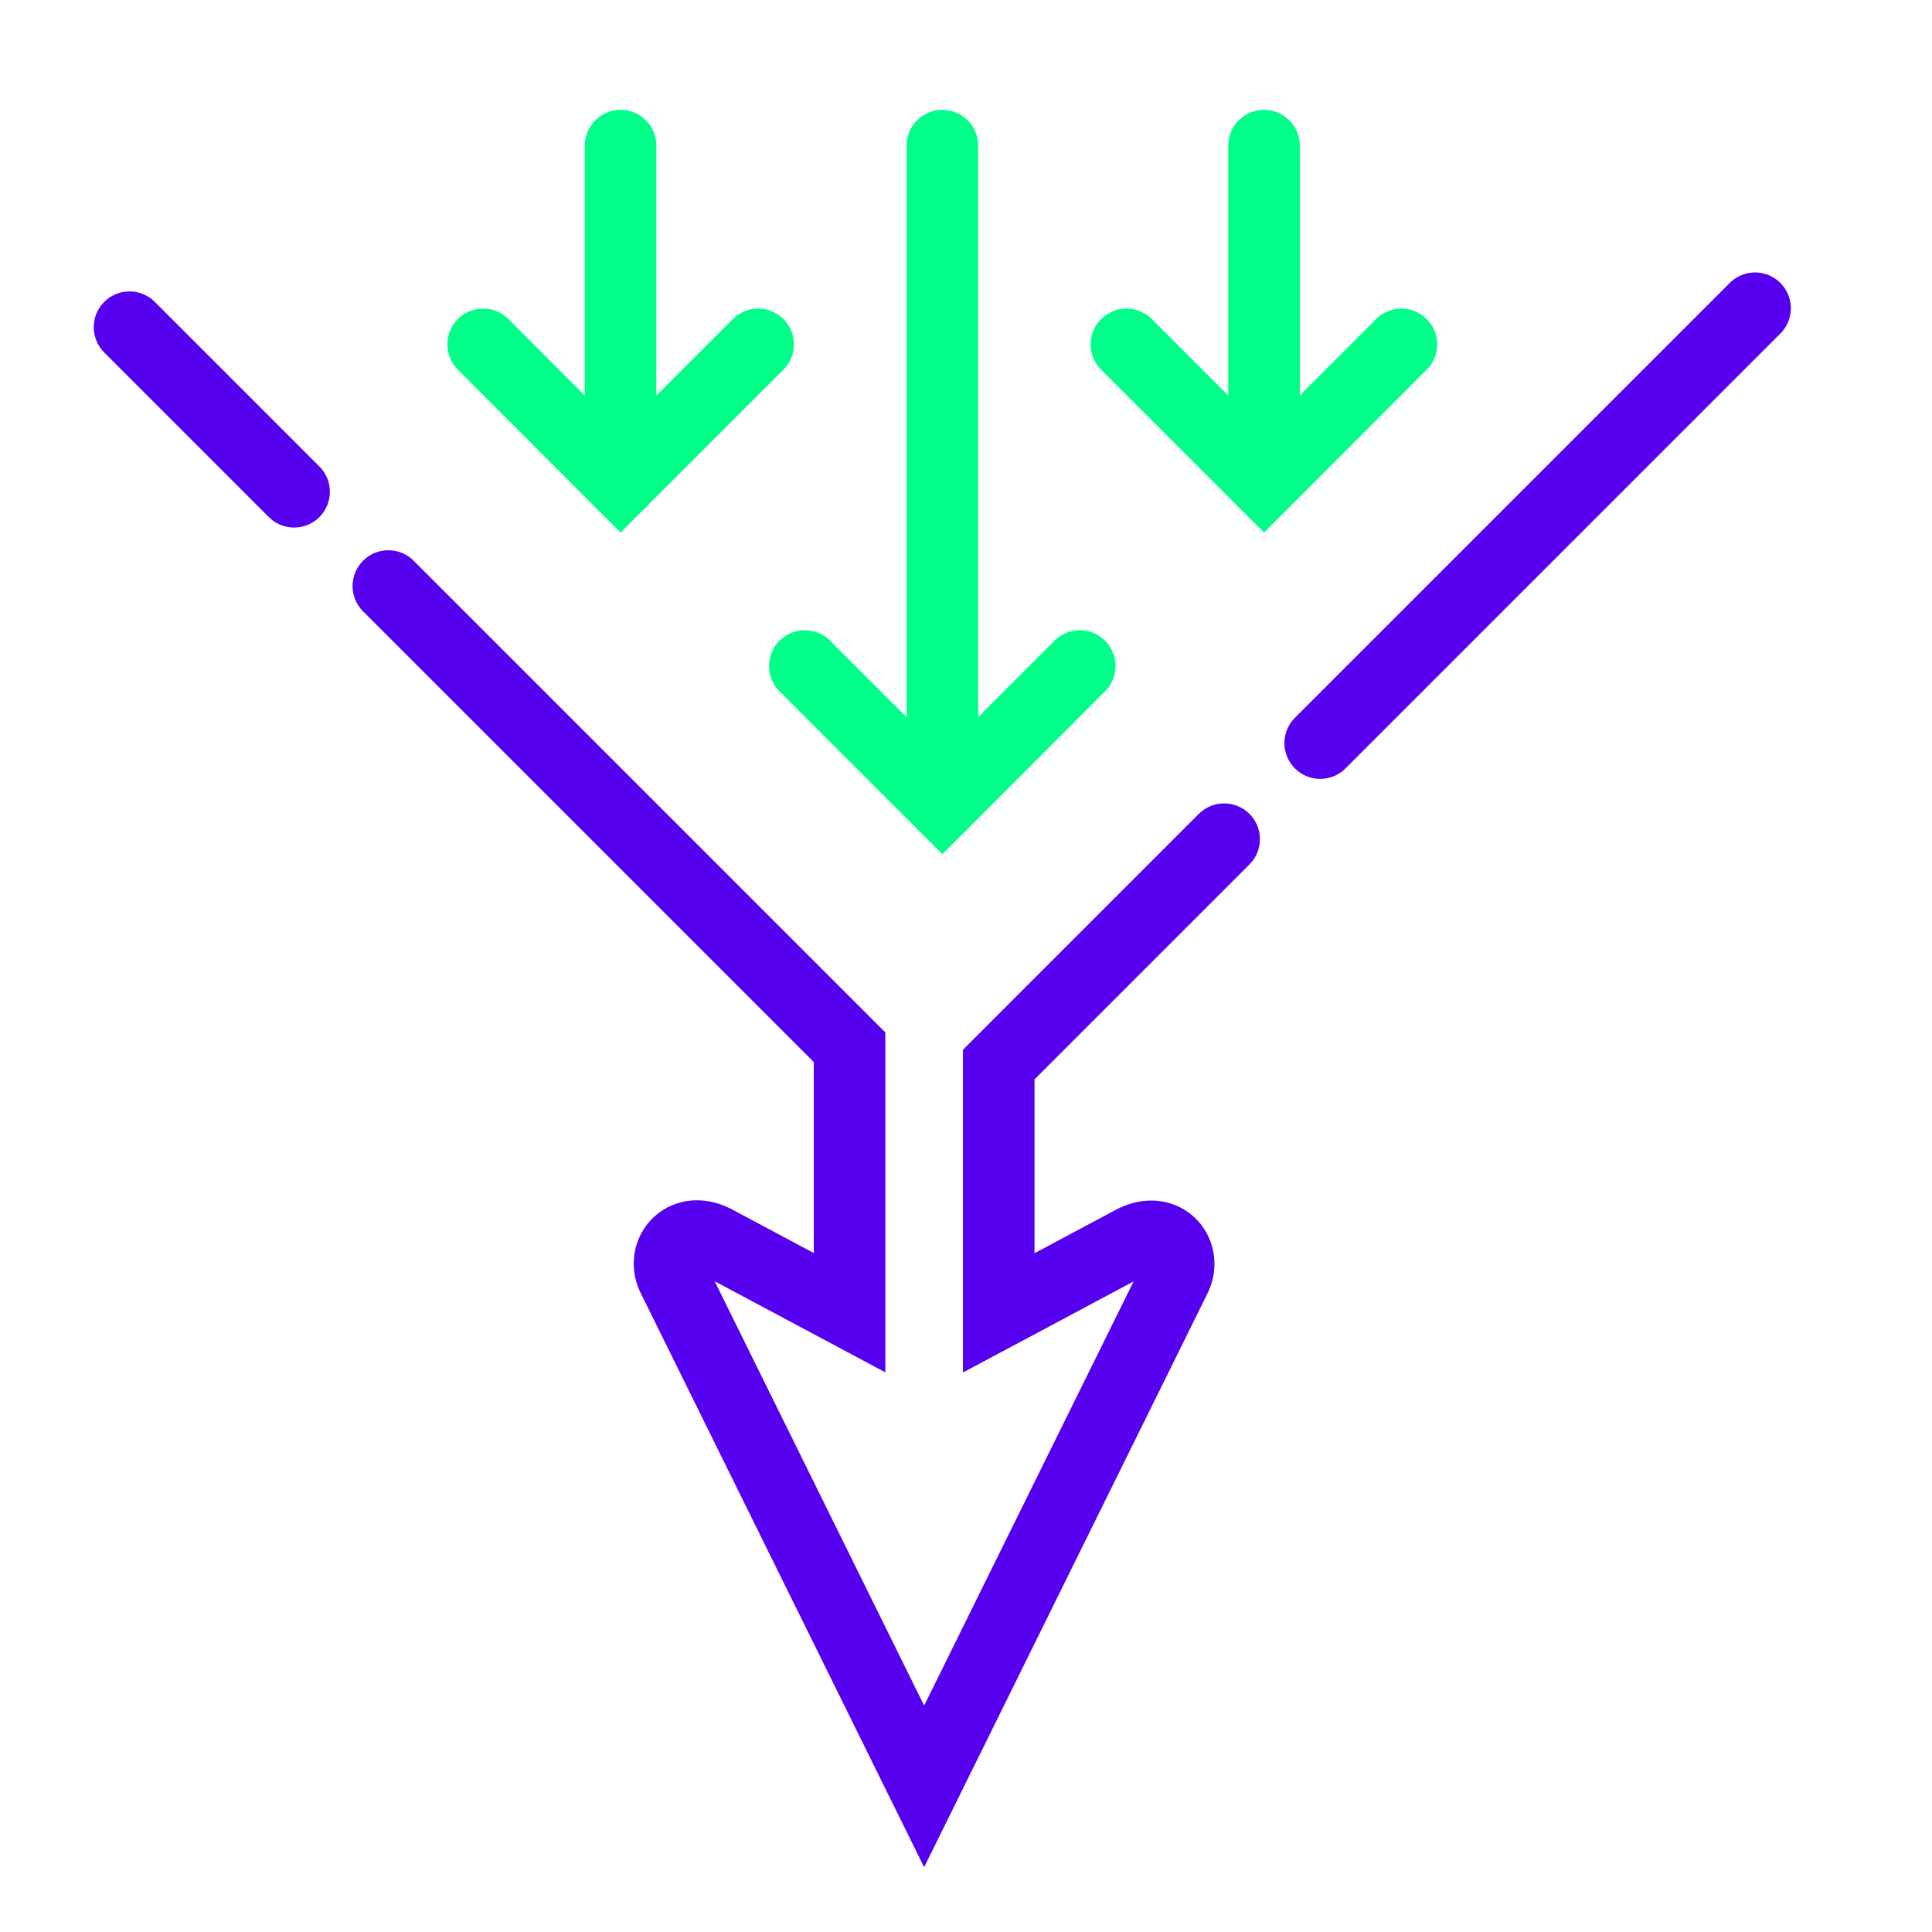 <?xml version="1.0" encoding="utf-8"?>
<!-- Generator: Adobe Illustrator 26.4.1, SVG Export Plug-In . SVG Version: 6.00 Build 0)  -->
<svg version="1.1" xmlns="http://www.w3.org/2000/svg" xmlns:xlink="http://www.w3.org/1999/xlink"  width="108" height="108"
	 viewBox="0 0 108 108" style="enable-background:new 0 0 108 108;" xml:space="preserve">
<style type="text/css">
	.st0{display:none;}
	.st1{display:inline;fill:#F4F4F4;}
	.st2{fill:#00FF89;}
	.st3{fill:none;stroke:#5600EF;stroke-width:4;stroke-miterlimit:10;}
	.st4{fill:none;stroke:#5600EF;stroke-width:4;stroke-linecap:round;stroke-miterlimit:10;}
	.st5{fill:none;stroke:#5600EF;stroke-width:4;stroke-linecap:round;stroke-linejoin:round;stroke-miterlimit:10;}
	.st6{fill:#5600EF;}
	.st7{fill:none;stroke:#00FF89;stroke-width:4;stroke-linecap:round;stroke-linejoin:round;stroke-miterlimit:10;}
	.st8{fill:none;stroke:#00FF89;stroke-width:4;stroke-linecap:round;stroke-miterlimit:10;}
	.st9{fill:none;stroke:#5600EF;stroke-width:4;stroke-linejoin:round;stroke-miterlimit:10;}
	.st10{fill:none;}
	.st11{fill:none;stroke:#5600EF;stroke-width:4;stroke-linecap:round;stroke-miterlimit:10;stroke-dasharray:2,10;}
	.st12{display:inline;}
	.st13{fill:none;stroke:#000000;stroke-width:4;stroke-linecap:round;stroke-miterlimit:10;}
	.st14{fill:none;stroke:#000000;stroke-width:4;stroke-linecap:round;stroke-linejoin:round;stroke-miterlimit:10;}
	.st15{fill:none;stroke:#000000;stroke-width:4;stroke-miterlimit:10;}
	.st16{display:inline;fill:none;stroke:#000000;stroke-width:4;stroke-linecap:round;stroke-linejoin:round;stroke-miterlimit:10;}
	.st17{display:inline;fill:none;stroke:#000000;stroke-width:4;stroke-linecap:round;stroke-miterlimit:10;}
	.st18{fill:none;stroke:#19EF14;stroke-width:4;stroke-linecap:round;stroke-miterlimit:10;}
	.st19{fill:none;stroke:#19EF14;stroke-width:4;stroke-miterlimit:10;}
</style>
<g id="Background" class="st0">
	<rect x="-877.02" y="-306.08" class="st1" width="1723.5" height="1270.39"/>
</g>
<g id="Icons">
	<line class="st4" x1="16.44" y1="27.49" x2="7.24" y2="18.29"/>
	<path class="st4" d="M68.43,46.91l-12.6,12.6v13.88l7.55-4.03c1.79-0.89,3.05,0.78,2.28,2.15L51.66,99.86L37.66,71.5
		c-0.78-1.37,0.49-3.05,2.28-2.15l7.55,4.03V58.54L21.71,32.76"/>
	<line class="st4" x1="98.11" y1="17.23" x2="73.8" y2="41.54"/>
	<g>
		<polyline class="st8" points="60.36,37.23 52.68,44.92 44.99,37.23 		"/>
		<line class="st8" x1="52.68" y1="8.14" x2="52.68" y2="44.92"/>
	</g>
	<g>
		<polyline class="st8" points="78.34,19.25 70.66,26.94 62.97,19.25 		"/>
		<line class="st8" x1="70.66" y1="8.14" x2="70.66" y2="26.94"/>
	</g>
	<g>
		<polyline class="st8" points="42.38,19.25 34.69,26.94 27.01,19.25 		"/>
		<line class="st8" x1="34.69" y1="8.14" x2="34.69" y2="26.94"/>
	</g>
</g>
<g id="Unused" class="st0">
</g>
<g id="Titles">
</g>
</svg>
